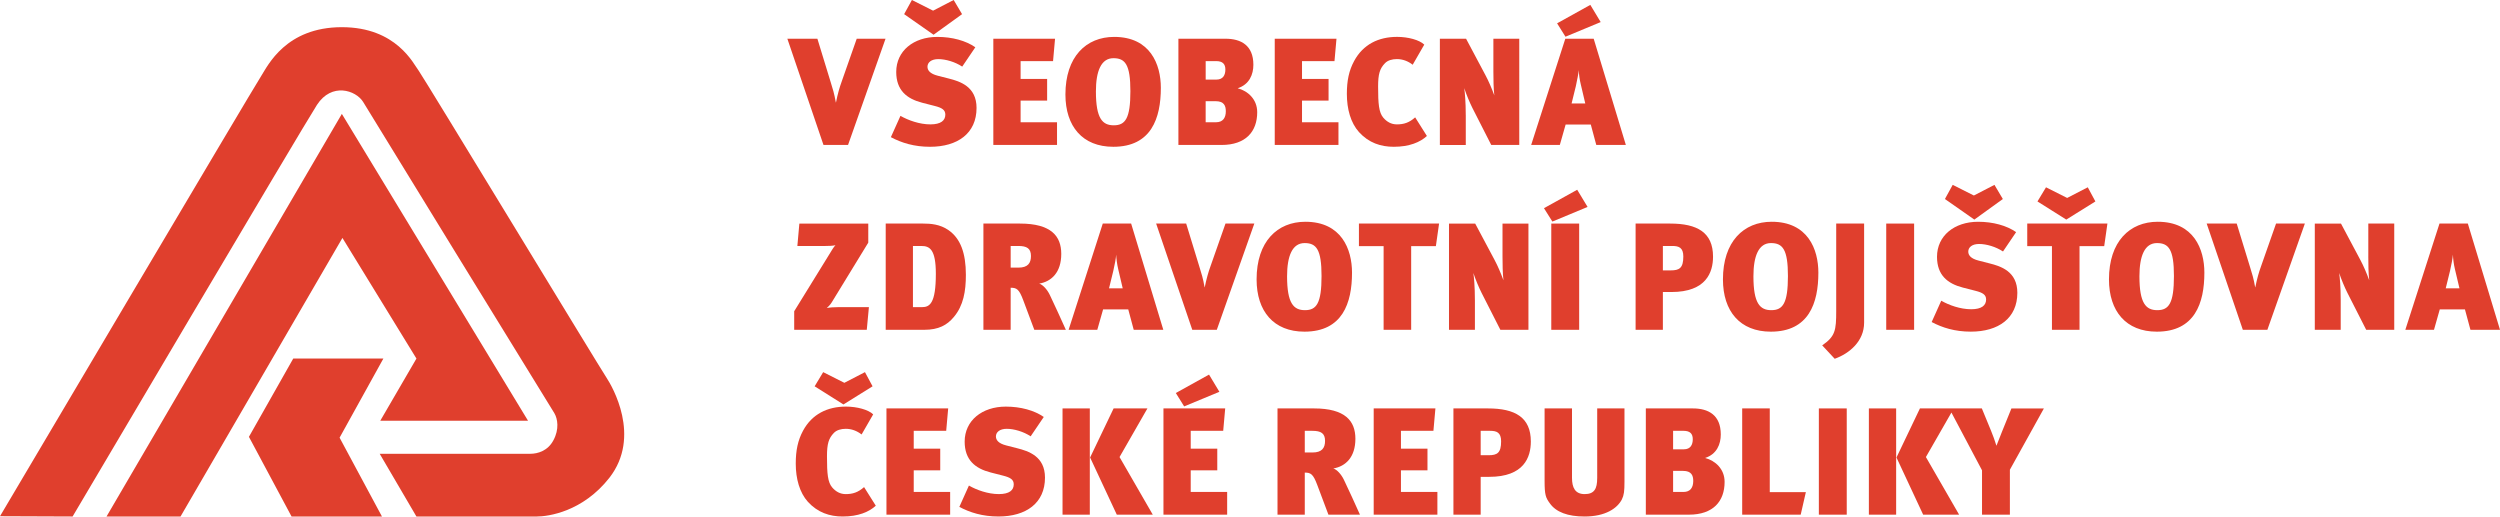 <?xml version="1.0" encoding="utf-8"?>
<!-- Generator: Adobe Illustrator 16.0.0, SVG Export Plug-In . SVG Version: 6.00 Build 0)  -->
<!DOCTYPE svg PUBLIC "-//W3C//DTD SVG 1.1//EN" "http://www.w3.org/Graphics/SVG/1.1/DTD/svg11.dtd">
<svg version="1.1" id="Layer_1" xmlns="http://www.w3.org/2000/svg" xmlns:xlink="http://www.w3.org/1999/xlink" x="0px" y="0px"
	 width="130.342px" height="26.929px" viewBox="0 0 130.342 26.929" enable-background="new 0 0 130.342 26.929"
	 xml:space="preserve">
<g>
	<path fill="#E03F2D" d="M104.383,22.494c-0.096,0.23-0.19,0.484-0.295,0.747c-0.11-0.342-0.158-0.477-0.277-0.771l-0.484-1.176
		h-1.464h-0.237h-1.527l-1.223,2.559l1.391,2.98h1.875l-1.732-3.004l1.331-2.32l1.595,3.012v2.313h1.453v-2.344l1.773-3.195h-1.693
		L104.383,22.494z"/>
	<path fill="#E03F2D" d="M77.58,21.294h-1.803v5.539h1.421v-1.972h0.446c1.813,0,2.169-1.023,2.169-1.843
		C79.813,21.755,78.987,21.294,77.58,21.294z M77.612,23.734h-0.414v-1.272h0.494c0.342,0,0.571,0.087,0.571,0.549
		C78.264,23.615,78.059,23.734,77.612,23.734z"/>
	<path fill="#E03F2D" d="M44.094,25.761c-0.294,0-0.524-0.135-0.707-0.349c-0.231-0.271-0.271-0.708-0.271-1.622
		c0-0.652,0.088-0.939,0.358-1.217c0.143-0.151,0.374-0.216,0.62-0.216c0.302,0,0.58,0.104,0.827,0.295l0.604-1.049
		c-0.254-0.246-0.851-0.404-1.415-0.404c-0.97,0-1.771,0.389-2.241,1.255c-0.27,0.501-0.381,1.025-0.381,1.717
		c0,0.787,0.199,1.511,0.635,1.995c0.51,0.556,1.13,0.763,1.813,0.763c0.811,0,1.375-0.238,1.725-0.563l-0.611-0.97
		C44.737,25.674,44.451,25.761,44.094,25.761z"/>
	<polygon fill="#E03F2D" points="44.022,19.959 42.918,19.402 42.473,20.141 43.975,21.087 45.493,20.141 45.096,19.402 	"/>
	<polygon fill="#E03F2D" points="73.041,24.52 74.424,24.52 74.424,23.393 73.041,23.393 73.041,22.462 74.734,22.462 
		74.838,21.294 71.62,21.294 71.62,26.833 74.941,26.833 74.941,25.649 73.041,25.649 	"/>
	<polygon fill="#E03F2D" points="63.035,19.53 61.303,20.491 61.739,21.189 63.575,20.427 	"/>
	<path fill="#E03F2D" d="M69.514,24.425c0.65-0.111,1.152-0.595,1.152-1.55c0-0.922-0.525-1.581-2.154-1.581h-1.907v5.539h1.422
		V24.64c0.31,0,0.437,0.071,0.651,0.645l0.582,1.549h1.644c-0.183-0.413-0.651-1.438-0.834-1.813
		C69.934,24.734,69.704,24.48,69.514,24.425z M68.432,23.591h-0.405v-1.129h0.397c0.445,0,0.66,0.127,0.66,0.524
		C69.084,23.36,68.918,23.591,68.432,23.591z"/>
	<polygon fill="#E03F2D" points="62.08,24.52 63.465,24.52 63.465,23.393 62.08,23.393 62.08,22.462 63.774,22.462 63.878,21.294 
		60.659,21.294 60.659,26.833 63.98,26.833 63.98,25.649 62.08,25.649 	"/>
	<path fill="#E03F2D" d="M53.028,23.368l-0.563-0.144c-0.413-0.103-0.541-0.286-0.541-0.469c0-0.223,0.198-0.398,0.564-0.398
		c0.381,0,0.874,0.145,1.247,0.391l0.684-1.009c-0.492-0.343-1.207-0.54-1.979-0.54c-1.24,0-2.146,0.73-2.146,1.826
		c0,0.954,0.548,1.4,1.351,1.606l0.652,0.167c0.381,0.096,0.556,0.207,0.556,0.454c0,0.302-0.222,0.508-0.779,0.508
		c-0.563,0-1.16-0.214-1.558-0.445l-0.5,1.113c0.556,0.293,1.208,0.5,2.042,0.5c1.438,0,2.424-0.699,2.424-2.026
		C54.482,23.79,53.625,23.519,53.028,23.368z"/>
	<rect x="94.829" y="21.294" fill="#E03F2D" width="1.454" height="5.539"/>
	<path fill="#E03F2D" d="M88.899,23.877c0.612-0.198,0.817-0.723,0.817-1.225c0-1.017-0.65-1.358-1.453-1.358h-2.455v5.539h2.248
		c1.264,0,1.859-0.698,1.859-1.708C89.916,24.457,89.439,24.02,88.899,23.877z M87.229,22.462h0.549
		c0.334,0,0.478,0.151,0.478,0.437c0,0.287-0.119,0.526-0.461,0.526h-0.565V22.462z M87.771,25.649h-0.541v-1.098h0.524
		c0.438,0,0.526,0.247,0.526,0.525C88.28,25.419,88.129,25.649,87.771,25.649z"/>
	<rect x="55.397" y="21.294" fill="#E03F2D" width="1.422" height="5.539"/>
	<polygon fill="#E03F2D" points="47.639,24.52 49.021,24.52 49.021,23.393 47.639,23.393 47.639,22.462 49.332,22.462 
		49.435,21.294 46.217,21.294 46.217,26.833 49.538,26.833 49.538,25.649 47.639,25.649 	"/>
	<rect x="97.437" y="21.294" fill="#E03F2D" width="1.422" height="5.539"/>
	<polygon fill="#E03F2D" points="59.823,21.294 58.06,21.294 56.835,23.853 58.226,26.833 60.102,26.833 58.369,23.829 	"/>
	<path fill="#E03F2D" d="M83.272,24.935c0,0.54-0.144,0.826-0.652,0.826c-0.501,0-0.661-0.341-0.661-0.85v-3.617H80.53v3.768
		c0,0.739,0.056,0.882,0.271,1.177c0.324,0.461,0.937,0.69,1.812,0.69c1.097,0,1.708-0.429,1.946-0.89
		c0.111-0.223,0.136-0.438,0.136-0.913v-3.832h-1.422V24.935z"/>
	<polygon fill="#E03F2D" points="92.27,21.294 90.832,21.294 90.832,26.833 93.883,26.833 94.152,25.658 92.27,25.658 	"/>
	<path fill="#E03F2D" d="M128.665,11.656h-1.478l-1.781,5.539h1.494l0.302-1.065h1.312l0.287,1.065h1.541L128.665,11.656z
		 M127.512,15.034l0.223-0.906c0.08-0.357,0.136-0.644,0.152-0.85c0.008,0.206,0.047,0.516,0.103,0.747l0.239,1.009H127.512z"/>
	<path fill="#E03F2D" d="M41.407,16.227v0.969h3.784l0.111-1.183h-1.591c-0.206,0-0.477,0.016-0.604,0.048
		c0.056-0.048,0.183-0.176,0.255-0.294l1.907-3.117v-0.993h-3.593l-0.104,1.168h1.439c0.183,0,0.429-0.008,0.548-0.04
		c-0.079,0.071-0.214,0.294-0.318,0.469L41.407,16.227z"/>
	<path fill="#E03F2D" d="M102.77,16.123c-0.564,0-1.16-0.214-1.559-0.445l-0.5,1.112c0.557,0.294,1.208,0.501,2.042,0.501
		c1.438,0,2.425-0.699,2.425-2.025c0-1.114-0.858-1.385-1.455-1.535l-0.563-0.144c-0.414-0.103-0.541-0.286-0.541-0.469
		c0-0.223,0.198-0.398,0.565-0.398c0.381,0,0.873,0.144,1.246,0.391l0.684-1.009c-0.492-0.343-1.207-0.54-1.979-0.54
		c-1.24,0-2.146,0.729-2.146,1.827c0,0.953,0.548,1.399,1.351,1.605l0.652,0.167c0.381,0.096,0.557,0.207,0.557,0.453
		C103.549,15.917,103.326,16.123,102.77,16.123z"/>
	<polygon fill="#E03F2D" points="104.422,10.376 103.984,9.638 102.912,10.193 101.807,9.638 101.402,10.376 102.936,11.449 	"/>
	<polygon fill="#E03F2D" points="109.247,10.503 108.85,9.765 107.775,10.32 106.672,9.765 106.227,10.503 107.729,11.449 	"/>
	<rect x="98.342" y="11.656" fill="#E03F2D" width="1.454" height="5.539"/>
	<path fill="#E03F2D" d="M52.693,15.002c0.311,0,0.438,0.071,0.653,0.644l0.58,1.55h1.645c-0.183-0.413-0.652-1.438-0.834-1.813
		c-0.135-0.285-0.366-0.54-0.556-0.596c0.65-0.111,1.15-0.595,1.15-1.55c0-0.922-0.523-1.581-2.152-1.581h-1.907v5.539h1.421V15.002
		z M52.693,12.824h0.398c0.445,0,0.66,0.127,0.66,0.525c0,0.374-0.167,0.604-0.652,0.604h-0.406V12.824z"/>
	<path fill="#E03F2D" d="M117.879,13.897c-0.104,0.286-0.207,0.636-0.294,1.081h-0.008c-0.087-0.493-0.159-0.699-0.263-1.041
		l-0.699-2.281h-1.566l1.885,5.539h1.279l1.955-5.539h-1.502L117.879,13.897z"/>
	<path fill="#E03F2D" d="M123.475,13.373c0,0.365,0.008,0.914,0.049,1.24c-0.135-0.374-0.303-0.763-0.461-1.057l-1.012-1.9h-1.365
		v5.539h1.351v-1.557c0-0.685-0.048-1.192-0.08-1.407c0.119,0.357,0.286,0.755,0.431,1.041l0.978,1.923h1.462v-5.539h-1.352V13.373z
		"/>
	<rect x="80.879" y="11.656" fill="#E03F2D" width="1.454" height="5.539"/>
	<polygon fill="#E03F2D" points="82.23,9.893 80.498,10.854 80.936,11.552 82.771,10.789 	"/>
	<path fill="#E03F2D" d="M76.896,15.639c0-0.685-0.047-1.192-0.08-1.407c0.119,0.357,0.287,0.755,0.431,1.041l0.978,1.923h1.463
		v-5.539h-1.352v1.717c0,0.365,0.008,0.914,0.049,1.24c-0.136-0.374-0.303-0.763-0.461-1.057l-1.012-1.9h-1.366v5.539h1.351V15.639z
		"/>
	<polygon fill="#E03F2D" points="70.85,12.832 72.137,12.832 72.137,17.195 73.574,17.195 73.574,12.832 74.862,12.832 
		75.029,11.656 70.85,11.656 	"/>
	<path fill="#E03F2D" d="M86.697,15.225h0.445c1.812,0,2.17-1.024,2.17-1.845c0-1.263-0.826-1.724-2.233-1.724h-1.804v5.539h1.422
		V15.225z M86.697,12.824h0.492c0.343,0,0.574,0.087,0.574,0.549c0,0.604-0.207,0.724-0.654,0.724h-0.412V12.824z"/>
	<path fill="#E03F2D" d="M92.372,11.562c-1.462,0-2.543,1.031-2.543,3.004c0,1.662,0.89,2.726,2.496,2.726
		c1.979,0,2.479-1.485,2.479-3.076C94.805,12.999,94.256,11.562,92.372,11.562z M92.35,16.171c-0.59,0-0.932-0.35-0.932-1.765
		c0-1.058,0.271-1.733,0.915-1.733c0.612,0,0.884,0.334,0.884,1.718C93.217,15.813,92.953,16.171,92.35,16.171z"/>
	<path fill="#E03F2D" d="M95.734,16.218c0,1.001-0.047,1.319-0.73,1.788l0.652,0.7c0.777-0.279,1.533-0.922,1.533-1.884v-5.166
		h-1.455V16.218z"/>
	<polygon fill="#E03F2D" points="105.694,12.832 106.982,12.832 106.982,17.195 108.42,17.195 108.42,12.832 109.707,12.832 
		109.874,11.656 105.694,11.656 	"/>
	<path fill="#E03F2D" d="M49.451,11.998c-0.445-0.31-0.938-0.342-1.32-0.342h-1.953v5.539h2.01c0.748,0,1.192-0.246,1.542-0.667
		c0.501-0.596,0.628-1.343,0.628-2.202C50.357,13.197,50.079,12.435,49.451,11.998z M48.076,16.013h-0.478v-3.188h0.438
		c0.431,0,0.756,0.167,0.756,1.455C48.792,15.813,48.475,16.013,48.076,16.013z"/>
	<path fill="#E03F2D" d="M70.49,14.215c0-1.216-0.549-2.653-2.432-2.653c-1.463,0-2.543,1.031-2.543,3.004
		c0,1.662,0.89,2.726,2.496,2.726C69.99,17.291,70.49,15.806,70.49,14.215z M67.104,14.406c0-1.058,0.271-1.733,0.916-1.733
		c0.611,0,0.881,0.334,0.881,1.718c0,1.423-0.262,1.78-0.865,1.78C67.446,16.171,67.104,15.821,67.104,14.406z"/>
	<path fill="#E03F2D" d="M57.495,11.656l-1.781,5.539h1.495l0.303-1.065h1.311l0.286,1.065h1.542l-1.677-5.539H57.495z
		 M57.821,15.034l0.222-0.906c0.08-0.357,0.136-0.644,0.151-0.85c0.008,0.206,0.048,0.516,0.104,0.747l0.237,1.009H57.821z"/>
	<path fill="#E03F2D" d="M63.106,13.897c-0.104,0.286-0.206,0.636-0.294,1.081h-0.008c-0.087-0.493-0.159-0.699-0.263-1.041
		l-0.698-2.281h-1.566l1.884,5.539h1.279l1.956-5.539h-1.503L63.106,13.897z"/>
	<path fill="#E03F2D" d="M112.498,11.562c-1.463,0-2.543,1.031-2.543,3.004c0,1.662,0.889,2.726,2.495,2.726
		c1.979,0,2.479-1.485,2.479-3.076C114.93,12.999,114.381,11.562,112.498,11.562z M112.475,16.171c-0.59,0-0.932-0.35-0.932-1.765
		c0-1.058,0.271-1.733,0.915-1.733c0.612,0,0.884,0.334,0.884,1.718C113.342,15.813,113.078,16.171,112.475,16.171z"/>
	<path fill="#E03F2D" d="M72.668,7.653c0.812,0,1.375-0.239,1.726-0.563l-0.612-0.971c-0.31,0.279-0.597,0.366-0.953,0.366
		c-0.295,0-0.525-0.135-0.709-0.35c-0.229-0.271-0.27-0.707-0.27-1.622c0-0.652,0.087-0.938,0.357-1.216
		c0.144-0.151,0.373-0.216,0.621-0.216c0.301,0,0.58,0.104,0.825,0.295l0.604-1.049c-0.254-0.247-0.85-0.404-1.414-0.404
		c-0.971,0-1.772,0.389-2.241,1.255c-0.271,0.5-0.381,1.024-0.381,1.717c0,0.787,0.198,1.511,0.635,1.995
		C71.364,7.446,71.984,7.653,72.668,7.653z"/>
	<path fill="#E03F2D" d="M43.88,4.26c-0.104,0.286-0.207,0.636-0.294,1.081h-0.008c-0.089-0.493-0.159-0.699-0.264-1.041
		l-0.698-2.281H41.05l1.884,5.539h1.28l1.955-5.539h-1.502L43.88,4.26z"/>
	<polygon fill="#E03F2D" points="50.159,0.738 49.722,0 48.648,0.556 47.544,0 47.139,0.738 48.673,1.811 	"/>
	<polygon fill="#E03F2D" points="83.455,1.151 82.914,0.254 81.182,1.216 81.619,1.914 	"/>
	<path fill="#E03F2D" d="M81.61,2.019l-1.78,5.539h1.494l0.303-1.065h1.312l0.286,1.065h1.542L83.09,2.019H81.61z M81.937,5.396
		L82.16,4.49c0.07-0.35,0.135-0.628,0.15-0.835c0.008,0.207,0.047,0.509,0.104,0.732l0.237,1.009H81.937z"/>
	<path fill="#E03F2D" d="M58.044,7.653c1.979,0,2.479-1.485,2.479-3.076c0-1.217-0.549-2.653-2.432-2.653
		c-1.463,0-2.543,1.031-2.543,3.004C55.549,6.589,56.438,7.653,58.044,7.653z M58.052,3.034c0.612,0,0.883,0.334,0.883,1.719
		c0,1.423-0.263,1.78-0.867,1.78c-0.589,0-0.931-0.35-0.931-1.765C57.137,3.711,57.408,3.034,58.052,3.034z"/>
	<polygon fill="#E03F2D" points="55.11,6.375 53.211,6.375 53.211,5.244 54.594,5.244 54.594,4.116 53.211,4.116 53.211,3.186 
		54.903,3.186 55.007,2.019 51.789,2.019 51.789,7.558 55.11,7.558 	"/>
	<path fill="#E03F2D" d="M48.506,6.485c-0.564,0-1.16-0.215-1.559-0.445l-0.5,1.112c0.557,0.294,1.208,0.501,2.042,0.501
		c1.439,0,2.425-0.699,2.425-2.026c0-1.113-0.858-1.384-1.454-1.534l-0.564-0.144c-0.414-0.104-0.541-0.286-0.541-0.469
		c0-0.223,0.199-0.398,0.565-0.398c0.381,0,0.874,0.144,1.247,0.391l0.683-1.009c-0.492-0.343-1.207-0.54-1.978-0.54
		c-1.24,0-2.146,0.729-2.146,1.827c0,0.953,0.548,1.398,1.352,1.605l0.651,0.167c0.381,0.095,0.557,0.207,0.557,0.453
		C49.285,6.278,49.063,6.485,48.506,6.485z"/>
	<polygon fill="#E03F2D" points="69.783,6.375 67.883,6.375 67.883,5.244 69.267,5.244 69.267,4.116 67.883,4.116 67.883,3.186 
		69.576,3.186 69.68,2.019 66.461,2.019 66.461,7.558 69.783,7.558 	"/>
	<path fill="#E03F2D" d="M76.42,6.001c0-0.685-0.047-1.193-0.08-1.407c0.119,0.357,0.287,0.755,0.43,1.041l0.979,1.923h1.461V2.019
		h-1.35v1.717c0,0.365,0.008,0.914,0.049,1.239c-0.136-0.373-0.304-0.763-0.463-1.057l-1.01-1.899h-1.366v5.539h1.351V6.001z"/>
	<path fill="#E03F2D" d="M65.547,5.85c0-0.668-0.478-1.105-1.018-1.248c0.612-0.199,0.818-0.723,0.818-1.225
		c0-1.018-0.651-1.358-1.453-1.358h-2.456v5.539h2.249C64.951,7.558,65.547,6.858,65.547,5.85z M62.859,3.186h0.55
		c0.334,0,0.478,0.152,0.478,0.438c0,0.287-0.12,0.525-0.462,0.525h-0.565V3.186z M62.859,6.375V5.276h0.525
		c0.438,0,0.526,0.247,0.526,0.525c0,0.342-0.152,0.573-0.511,0.573H62.859z"/>
	<polygon fill="#E03F2D" points="19.988,18.694 15.289,18.694 12.978,22.775 15.201,26.929 19.914,26.929 17.705,22.819 	"/>
	<polygon fill="#E03F2D" points="21.712,18.694 19.826,21.936 27.53,21.936 17.823,5.938 5.554,26.929 9.412,26.929 17.853,12.405 	
		"/>
	<path fill="#E03F2D" d="M21.829,3.686c-0.265-0.339-1.148-2.269-4.006-2.269c-2.917,0-3.859,2.003-4.198,2.533
		C13.271,4.481,0,26.914,0,26.914l3.785,0.015c0,0,11.99-20.298,12.741-21.462c0.766-1.178,2.018-0.765,2.402-0.161
		C19.296,5.924,28.134,20.3,28.9,21.538c0.176,0.294,0.265,0.839-0.045,1.414c-0.294,0.559-0.825,0.707-1.207,0.707h-7.852
		l1.915,3.27h6.274c0.604,0,2.401-0.251,3.786-2.018c1.679-2.151,0.146-4.773-0.147-5.215C31.315,19.24,22.08,4.024,21.829,3.686z"
		/>
</g>
</svg>
